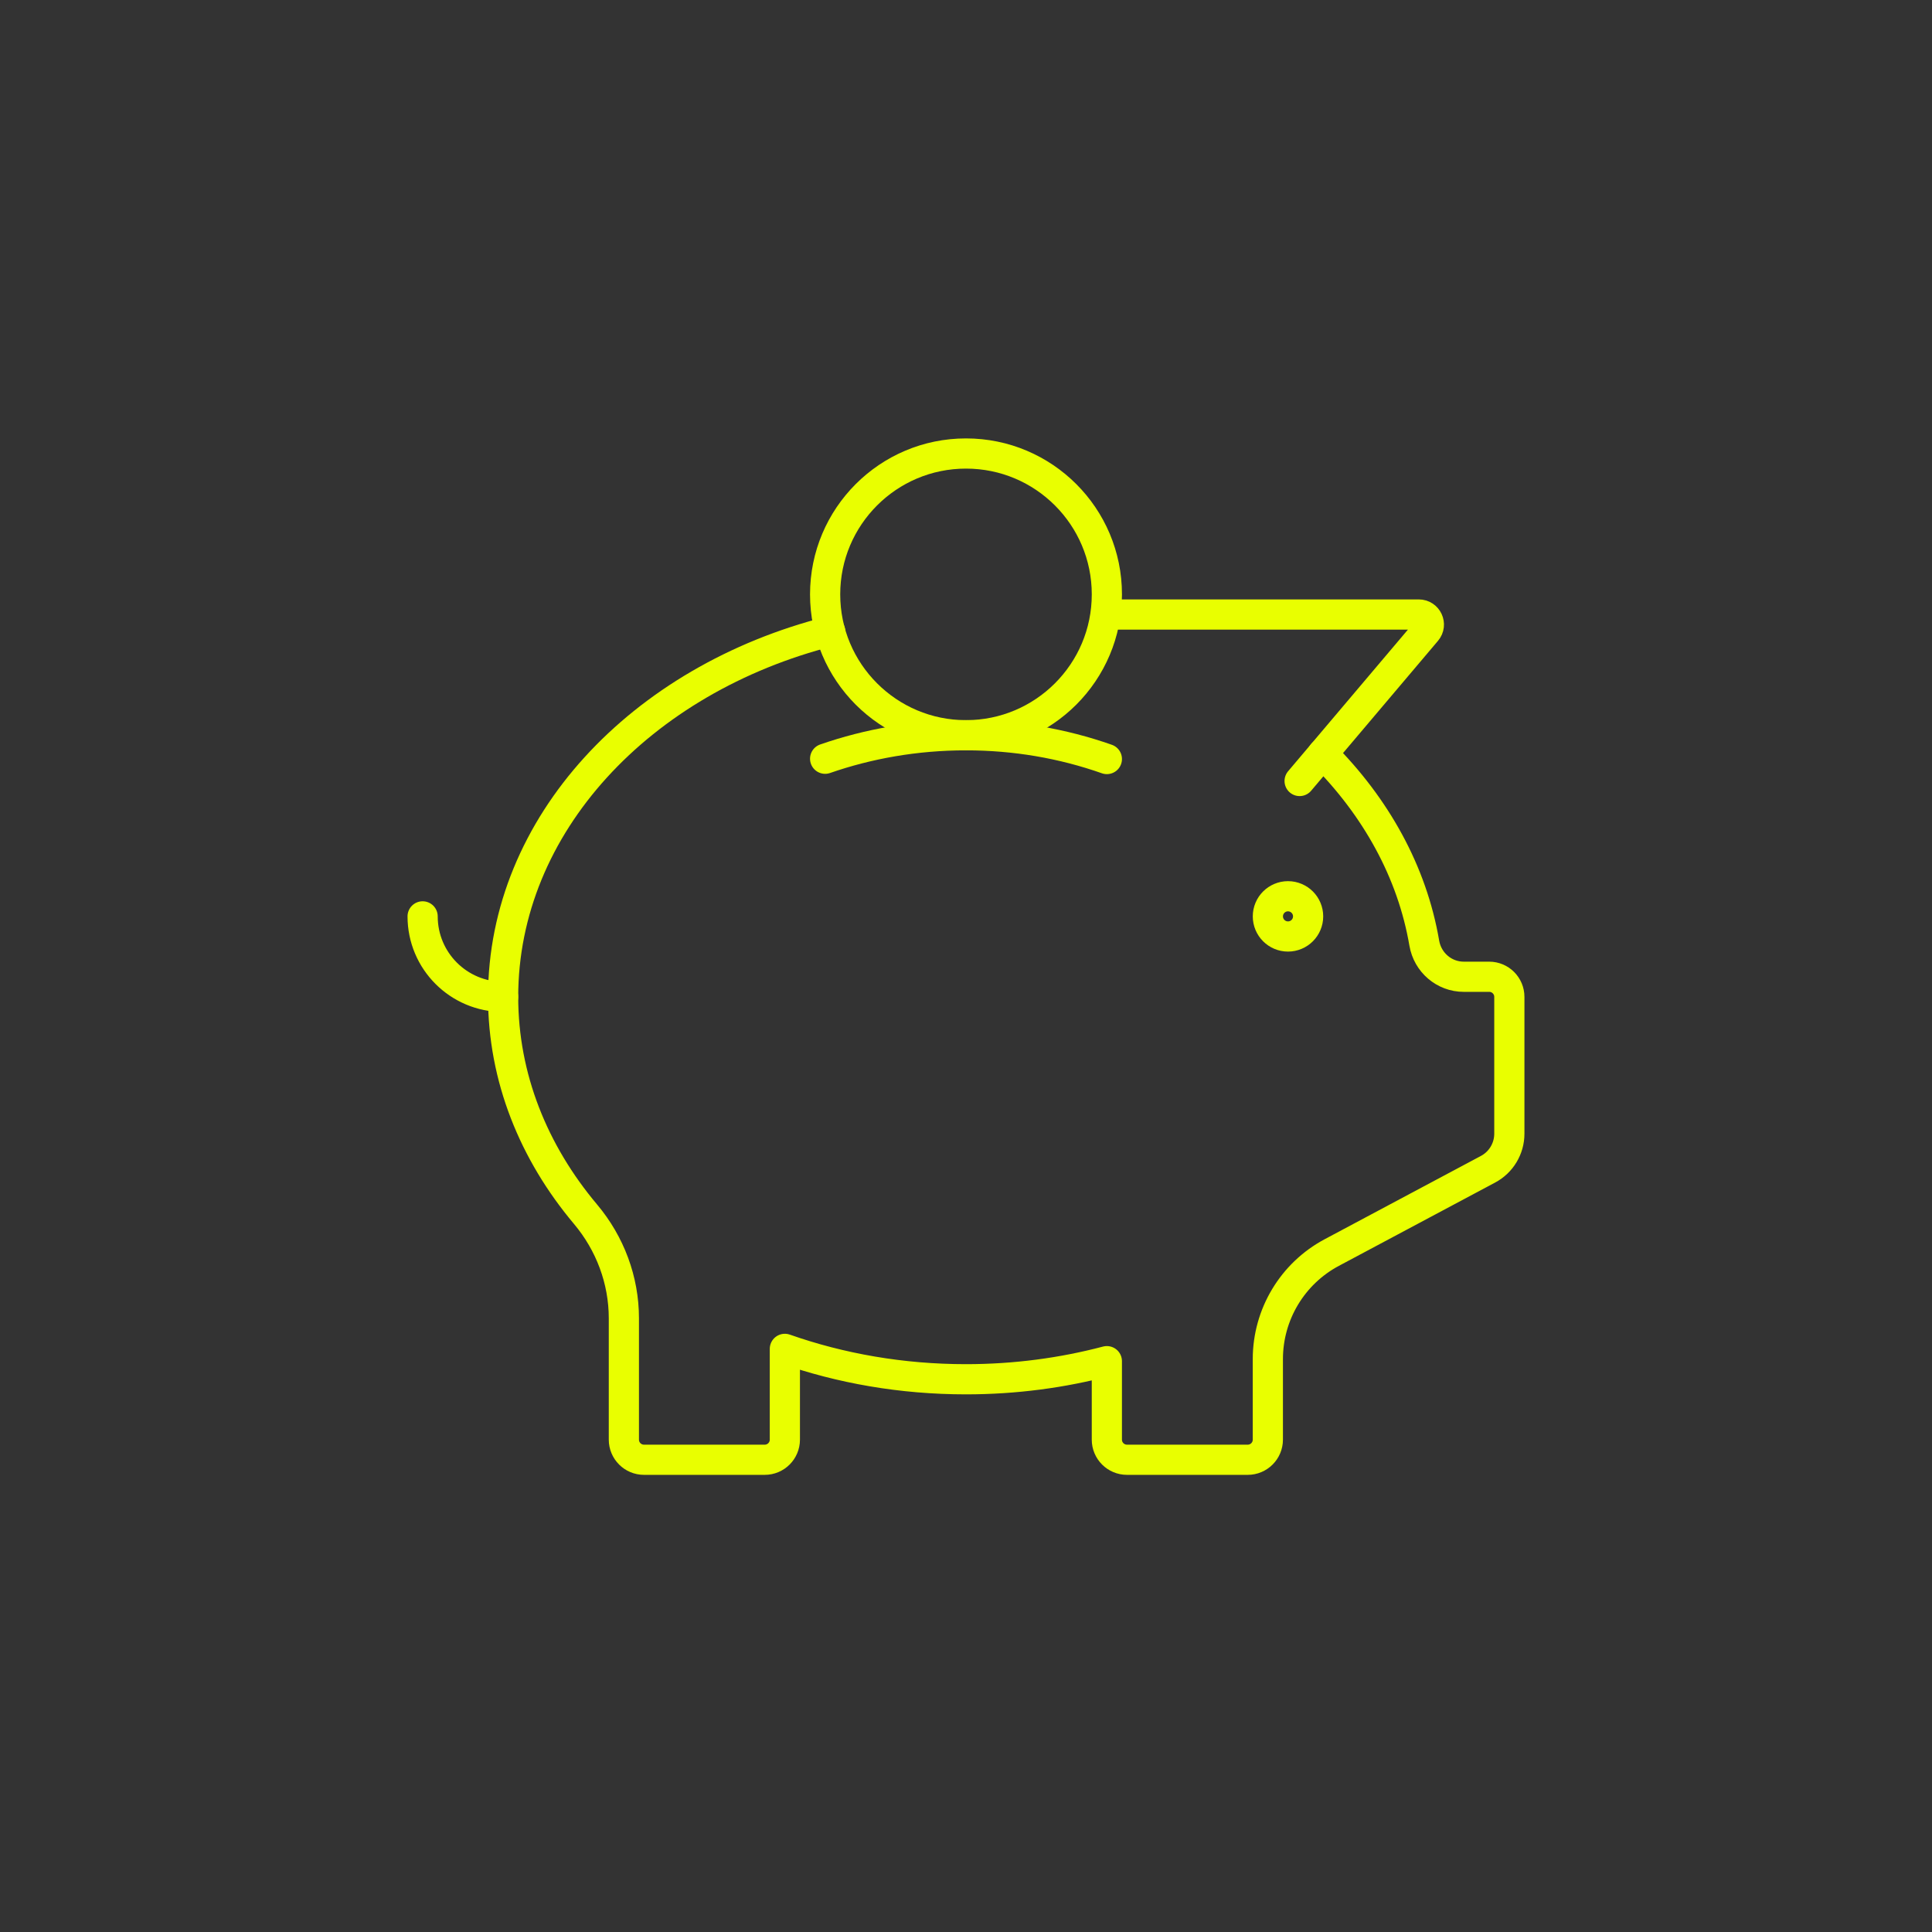 <svg xmlns="http://www.w3.org/2000/svg" id="b" data-name="Artwork" width="128" height="128" viewBox="0 0 128 128"><rect x="0" y="0" width="128" height="128" fill="#333333" stroke="none"/><circle cx="64" cy="39.379" r="9.333" fill="none" stroke="#e9ff00" stroke-linecap="round" stroke-linejoin="round" stroke-width="2"></circle><circle cx="85.333" cy="60.712" r="1.333" fill="none" stroke="#e9ff00" stroke-linecap="round" stroke-linejoin="round" stroke-width="2"></circle><path d="m73.333,50.288c-2.95-1.038-6.085-1.576-9.333-1.576-3.329,0-6.483.566-9.333,1.556" fill="none" stroke="#e9ff00" stroke-linecap="round" stroke-linejoin="round" stroke-width="2"></path><path d="m33.333,66.045c-2.945,0-5.333-2.388-5.333-5.333" fill="none" stroke="#e9ff00" stroke-linecap="round" stroke-linejoin="round" stroke-width="2"></path><path d="m86.103,51.743l8.405-9.933c.367-.433.059-1.097-.509-1.097h-20.665" fill="none" stroke="#e9ff00" stroke-linecap="round" stroke-linejoin="round" stroke-width="2"></path><path d="m55.001,41.823c-12.545,3.177-21.668,12.819-21.668,24.223,0,5.354,2.023,10.311,5.46,14.399,1.627,1.934,2.54,4.368,2.54,6.895v8.04c0,.736.597,1.333,1.333,1.333h8c.736,0,1.333-.597,1.333-1.333v-6.014c3.686,1.296,7.741,2.014,12,2.014,3.255,0,6.39-.423,9.333-1.199v5.199c0,.736.597,1.333,1.333,1.333h8c.736,0,1.333-.597,1.333-1.333v-5.337c0-2.955,1.629-5.67,4.237-7.06l10.351-5.518c.869-.463,1.412-1.368,1.412-2.353v-9.066c0-.736-.597-1.333-1.333-1.333h-1.684c-1.303,0-2.399-.945-2.619-2.23-.808-4.732-3.217-9.031-6.733-12.546" fill="none" stroke="#e9ff00" stroke-linecap="round" stroke-linejoin="round" stroke-width="2"></path></svg>